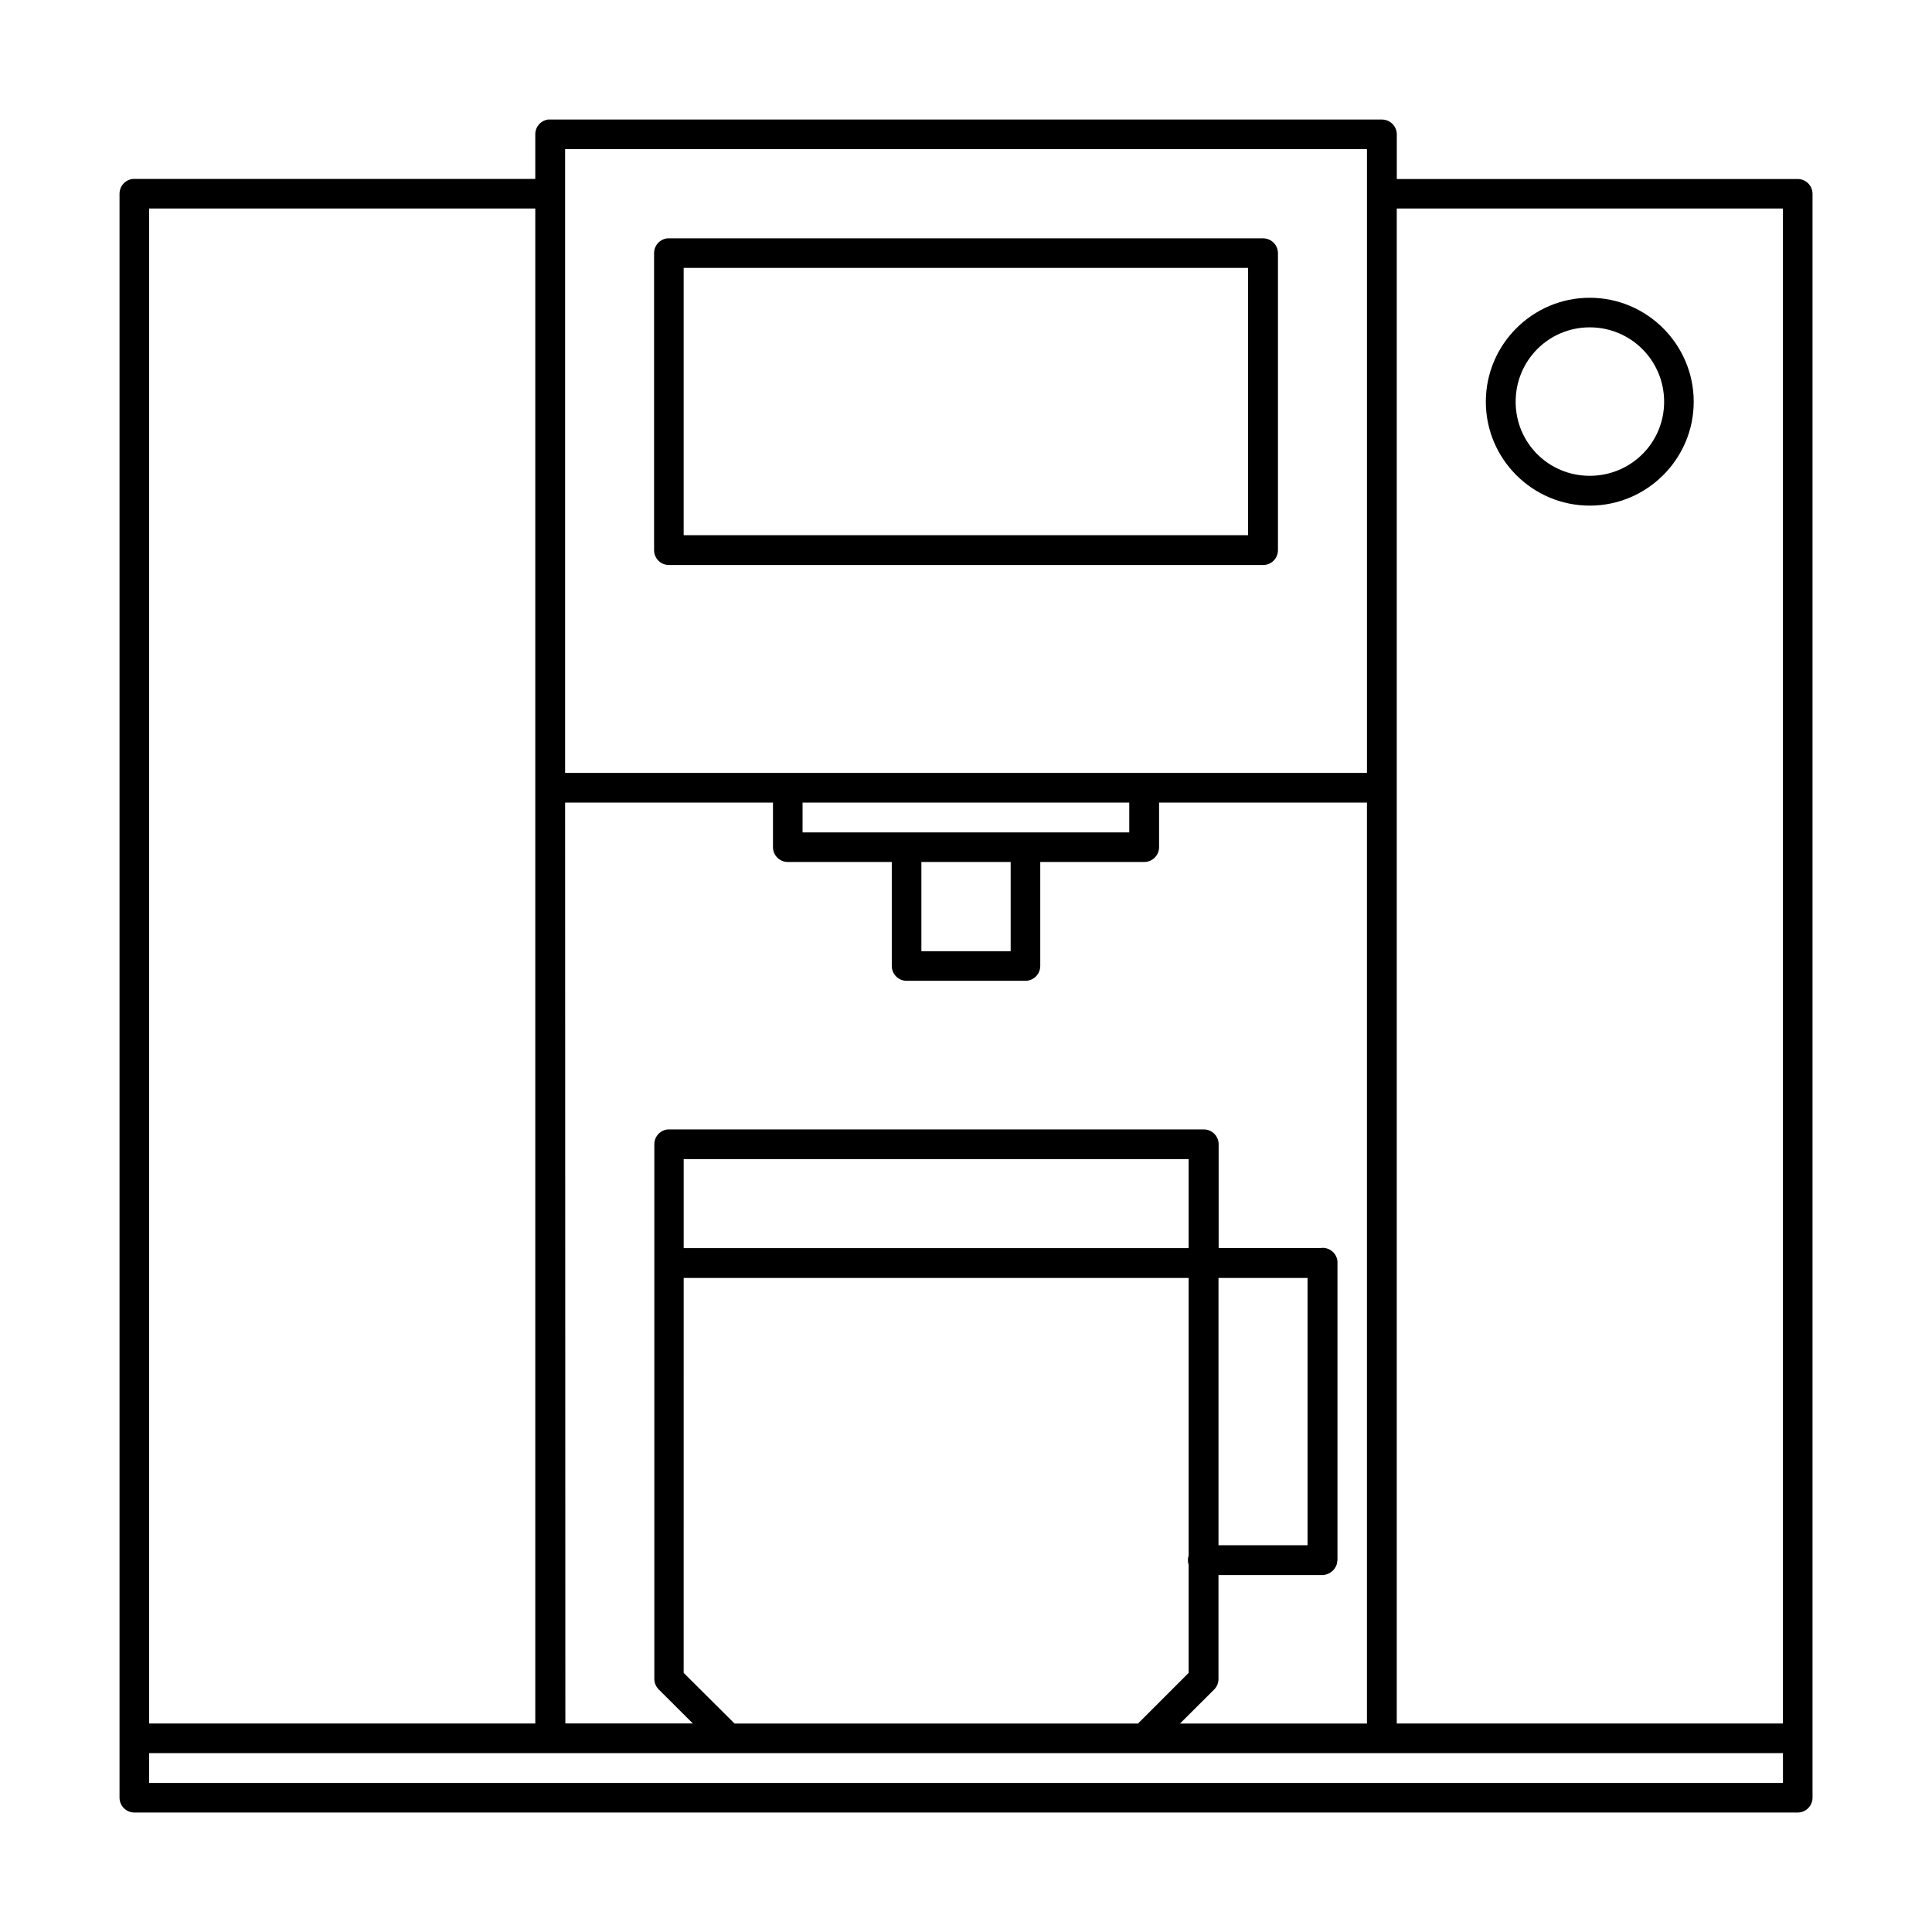 <?xml version="1.0" encoding="UTF-8"?>
<!-- Uploaded to: SVG Repo, www.svgrepo.com, Generator: SVG Repo Mixer Tools -->
<svg fill="#000000" width="800px" height="800px" version="1.1" viewBox="144 144 512 512" xmlns="http://www.w3.org/2000/svg">
 <g>
  <path d="m289.39 175.66c-2.004 0.207-3.531 1.891-3.535 3.906v11.855h-106.29c-0.117-0.008-0.234-0.008-0.355 0-1.996 0.203-3.519 1.879-3.535 3.887v409.07c-0.004 0.109-0.004 0.215 0 0.324v15.742c0.027 2.137 1.754 3.867 3.891 3.891h440.82c2.164 0.008 3.926-1.727 3.953-3.891v-15.496c0.004-0.078 0.004-0.156 0-0.23v-409.39c-0.027-2.16-1.789-3.898-3.953-3.887h-106.22v-11.855c-0.02-2.168-1.785-3.914-3.953-3.906h-220.4c-0.137-0.008-0.277-0.008-0.414 0zm4.367 7.859h212.5v165.31h-212.5zm-110.24 15.742h102.34v401.49h-102.34zm330.64 0h102.34v401.49h-102.34v-247.71-0.277zm-220.4 157.43h55.09v11.855c0.023 2.16 1.789 3.894 3.949 3.887h27.535v27.539c-0.008 2.16 1.73 3.926 3.891 3.949h31.504c1.051 0.004 2.059-0.41 2.801-1.152 0.738-0.742 1.156-1.75 1.152-2.797v-27.539h27.535c2.164 0.008 3.926-1.727 3.953-3.887v-11.855h55.086v244.06h-49.535l9.039-9.008c0.742-0.742 1.156-1.75 1.152-2.801v-27.535h27.551 0.125c0.035-0.004 0.07-0.012 0.109-0.016 0.082-0.004 0.164-0.008 0.242-0.016 0.094-0.016 0.188-0.039 0.277-0.062 0.043-0.008 0.082-0.02 0.125-0.031 0.094-0.027 0.184-0.055 0.277-0.09 0.031-0.012 0.059-0.02 0.09-0.031 0.09-0.023 0.176-0.047 0.262-0.078 0.035-0.02 0.074-0.039 0.109-0.062 0.203-0.094 0.398-0.207 0.582-0.336 0.031-0.02 0.062-0.043 0.094-0.062 0.078-0.059 0.156-0.121 0.23-0.184 0.027-0.02 0.051-0.043 0.078-0.062 0.168-0.148 0.32-0.316 0.461-0.492l0.074-0.074c0.055-0.082 0.105-0.164 0.156-0.246 0.027-0.043 0.051-0.082 0.074-0.125 0.051-0.074 0.098-0.152 0.141-0.23 0.027-0.031 0.051-0.062 0.078-0.094v-0.027c0.051-0.113 0.098-0.227 0.137-0.34 0.035-0.086 0.066-0.172 0.094-0.262v-0.121c0.027-0.09 0.051-0.176 0.074-0.262v-0.125c0.047-0.18 0.074-0.367 0.094-0.555v-0.121-78.613-0.062-0.059c0.004-0.09 0.004-0.176 0-0.262-0.172-2.078-1.93-3.66-4.012-3.613-0.207 0.004-0.414 0.023-0.617 0.062h-26.859v-27.555c-0.027-2.16-1.789-3.898-3.953-3.891h-141.66c-0.133-0.004-0.266-0.004-0.398 0-2 0.207-3.523 1.883-3.539 3.891v141.73c0 1.051 0.422 2.059 1.172 2.801l9.039 9.008h-33.793zm62.93 0h86.578v7.902h-86.578zm31.488 15.742h23.66v23.648h-23.66zm-62.992 78.738h133.82v23.598h-133.82zm0 31.504h133.82v73.535c-0.266 0.805-0.266 1.672 0 2.477v28.645l-13.422 13.422h-106.92l-13.484-13.422zm141.73 0h23.602v70.832h-23.602zm-283.39 125.92h432.98v7.906h-432.98z"/>
  <path d="m320.89 207.16c-2.004 0.199-3.539 1.875-3.551 3.891v78.734c-0.004 1.051 0.41 2.059 1.152 2.801 0.742 0.742 1.75 1.156 2.797 1.152h157.43c1.051 0.004 2.055-0.41 2.797-1.152 0.742-0.742 1.16-1.75 1.156-2.801v-78.734c-0.027-2.16-1.793-3.898-3.953-3.891h-157.43c-0.133-0.008-0.266-0.008-0.398 0zm4.289 7.844h149.58v70.832h-149.58z"/>
  <path d="m565.3 222.91c-15.172 0-27.539 12.379-27.539 27.551 0 15.172 12.367 27.535 27.539 27.535 15.168 0 27.551-12.363 27.551-27.535 0-15.172-12.383-27.551-27.551-27.551zm0 7.84c10.906 0 19.711 8.801 19.711 19.711 0 10.91-8.805 19.633-19.711 19.633-10.91 0-19.637-8.723-19.637-19.633 0-10.91 8.727-19.711 19.637-19.711z"/>
 </g>
</svg>